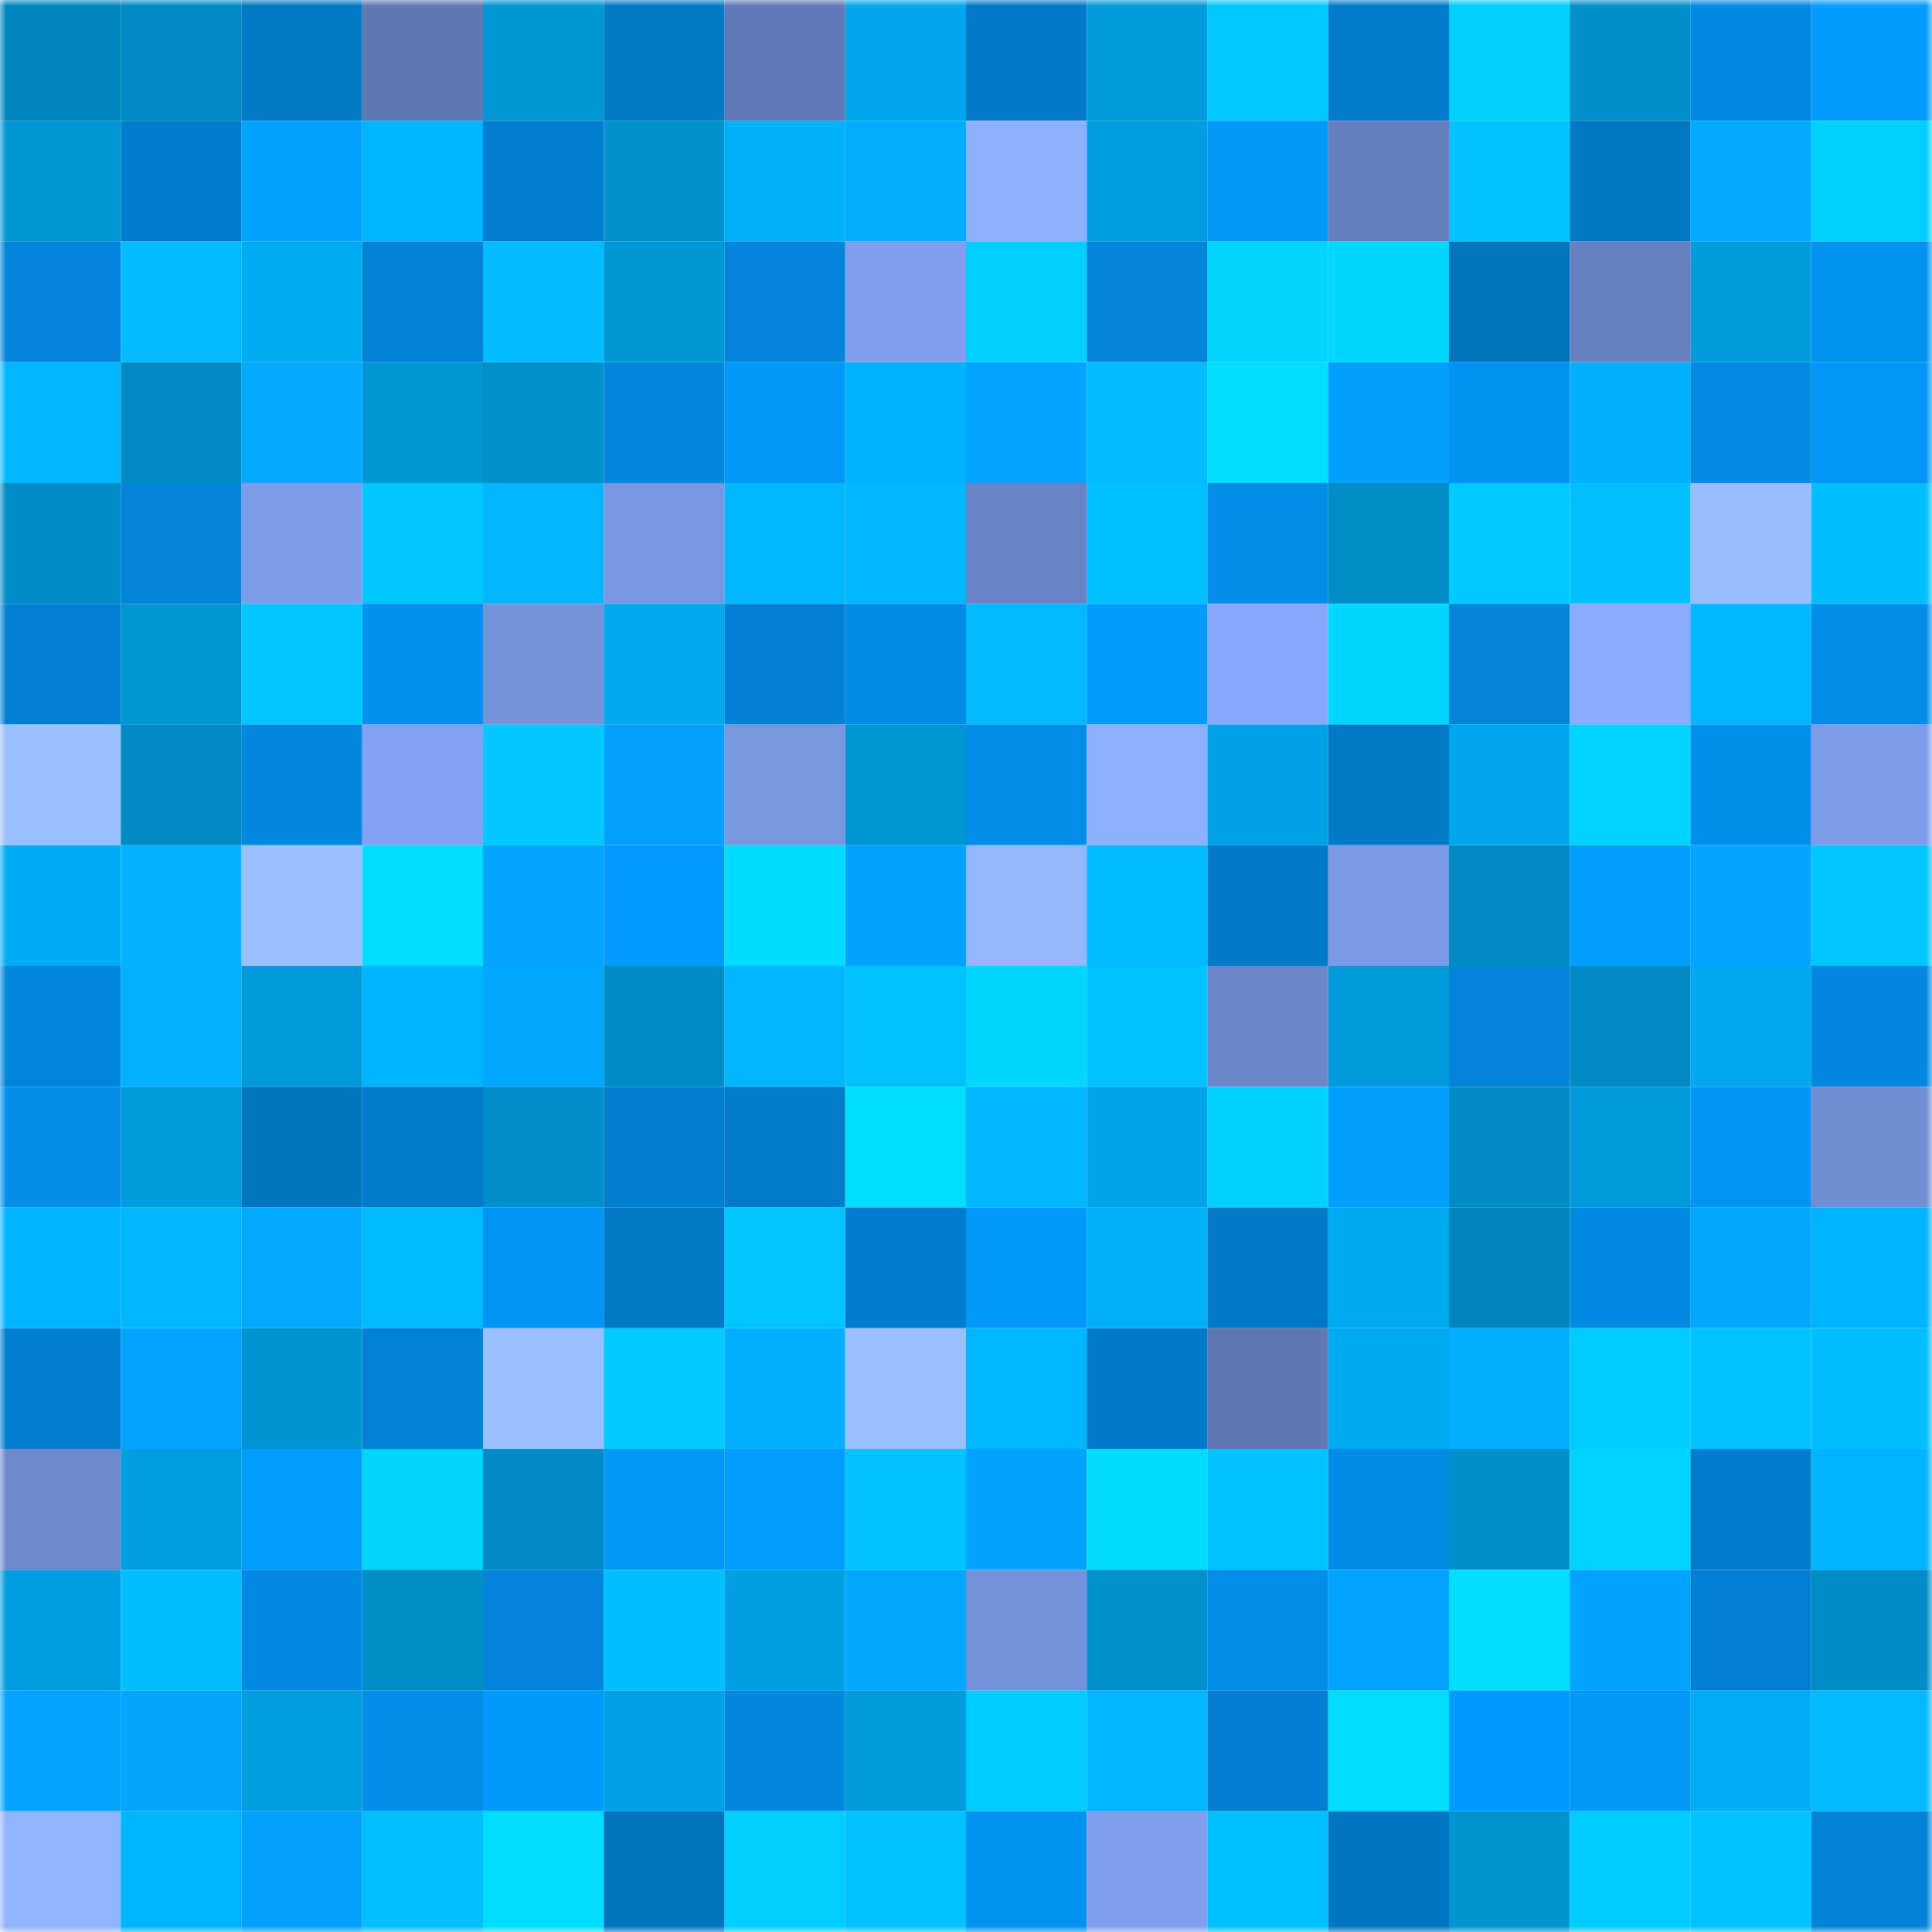 <svg viewBox="0 0 160 160" fill="none" role="img" xmlns="http://www.w3.org/2000/svg" width="240" height="240" name="ens%2Cfubusi.eth"><mask id="996113413" mask-type="alpha" maskUnits="userSpaceOnUse" x="0" y="0" width="160" height="160"><rect width="160" height="160" fill="#FFFFFF"></rect></mask><g mask="url(#996113413)"><rect x="0" y="0" width="10" height="10" fill="#0086bf"></rect><rect x="10" y="0" width="10" height="10" fill="#008ac4"></rect><rect x="20" y="0" width="10" height="10" fill="#0278c6"></rect><rect x="30" y="0" width="10" height="10" fill="#6079b4"></rect><rect x="40" y="0" width="10" height="10" fill="#0096d5"></rect><rect x="50" y="0" width="10" height="10" fill="#0279c7"></rect><rect x="60" y="0" width="10" height="10" fill="#6179b6"></rect><rect x="70" y="0" width="10" height="10" fill="#00a6eb"></rect><rect x="80" y="0" width="10" height="10" fill="#027ac9"></rect><rect x="90" y="0" width="10" height="10" fill="#009bdc"></rect><rect x="100" y="0" width="10" height="10" fill="#00c9ff"></rect><rect x="110" y="0" width="10" height="10" fill="#027bca"></rect><rect x="120" y="0" width="10" height="10" fill="#00cfff"></rect><rect x="130" y="0" width="10" height="10" fill="#008fca"></rect><rect x="140" y="0" width="10" height="10" fill="#0289e2"></rect><rect x="150" y="0" width="10" height="10" fill="#029cff"></rect><rect x="0" y="10" width="10" height="10" fill="#0095d3"></rect><rect x="10" y="10" width="10" height="10" fill="#027dcd"></rect><rect x="20" y="10" width="10" height="10" fill="#02a2ff"></rect><rect x="30" y="10" width="10" height="10" fill="#00b5ff"></rect><rect x="40" y="10" width="10" height="10" fill="#027ecf"></rect><rect x="50" y="10" width="10" height="10" fill="#0091ce"></rect><rect x="60" y="10" width="10" height="10" fill="#00aff8"></rect><rect x="70" y="10" width="10" height="10" fill="#02adff"></rect><rect x="80" y="10" width="10" height="10" fill="#8db1ff"></rect><rect x="90" y="10" width="10" height="10" fill="#009ee0"></rect><rect x="100" y="10" width="10" height="10" fill="#0297f8"></rect><rect x="110" y="10" width="10" height="10" fill="#6680bf"></rect><rect x="120" y="10" width="10" height="10" fill="#00c3ff"></rect><rect x="130" y="10" width="10" height="10" fill="#0277c3"></rect><rect x="140" y="10" width="10" height="10" fill="#02a9ff"></rect><rect x="150" y="10" width="10" height="10" fill="#00d0ff"></rect><rect x="0" y="20" width="10" height="10" fill="#0284da"></rect><rect x="10" y="20" width="10" height="10" fill="#02baff"></rect><rect x="20" y="20" width="10" height="10" fill="#00abf2"></rect><rect x="30" y="20" width="10" height="10" fill="#0282d6"></rect><rect x="40" y="20" width="10" height="10" fill="#02bcff"></rect><rect x="50" y="20" width="10" height="10" fill="#0097d6"></rect><rect x="60" y="20" width="10" height="10" fill="#0285da"></rect><rect x="70" y="20" width="10" height="10" fill="#7f9eed"></rect><rect x="80" y="20" width="10" height="10" fill="#00ceff"></rect><rect x="90" y="20" width="10" height="10" fill="#0284d9"></rect><rect x="100" y="20" width="10" height="10" fill="#00d4ff"></rect><rect x="110" y="20" width="10" height="10" fill="#00d7ff"></rect><rect x="120" y="20" width="10" height="10" fill="#0275c1"></rect><rect x="130" y="20" width="10" height="10" fill="#6780c0"></rect><rect x="140" y="20" width="10" height="10" fill="#009bdc"></rect><rect x="150" y="20" width="10" height="10" fill="#0292f0"></rect><rect x="0" y="30" width="10" height="10" fill="#02b6ff"></rect><rect x="10" y="30" width="10" height="10" fill="#008ac4"></rect><rect x="20" y="30" width="10" height="10" fill="#02a9ff"></rect><rect x="30" y="30" width="10" height="10" fill="#0096d5"></rect><rect x="40" y="30" width="10" height="10" fill="#0090cc"></rect><rect x="50" y="30" width="10" height="10" fill="#0288df"></rect><rect x="60" y="30" width="10" height="10" fill="#0298fa"></rect><rect x="70" y="30" width="10" height="10" fill="#00b1fb"></rect><rect x="80" y="30" width="10" height="10" fill="#02a4ff"></rect><rect x="90" y="30" width="10" height="10" fill="#02bcff"></rect><rect x="100" y="30" width="10" height="10" fill="#00ddff"></rect><rect x="110" y="30" width="10" height="10" fill="#029fff"></rect><rect x="120" y="30" width="10" height="10" fill="#0292f1"></rect><rect x="130" y="30" width="10" height="10" fill="#00b0fa"></rect><rect x="140" y="30" width="10" height="10" fill="#028ae4"></rect><rect x="150" y="30" width="10" height="10" fill="#0297f8"></rect><rect x="0" y="40" width="10" height="10" fill="#008cc6"></rect><rect x="10" y="40" width="10" height="10" fill="#0284d9"></rect><rect x="20" y="40" width="10" height="10" fill="#7d9deb"></rect><rect x="30" y="40" width="10" height="10" fill="#00c6ff"></rect><rect x="40" y="40" width="10" height="10" fill="#02b7ff"></rect><rect x="50" y="40" width="10" height="10" fill="#7896e1"></rect><rect x="60" y="40" width="10" height="10" fill="#00b7ff"></rect><rect x="70" y="40" width="10" height="10" fill="#02b7ff"></rect><rect x="80" y="40" width="10" height="10" fill="#6983c4"></rect><rect x="90" y="40" width="10" height="10" fill="#00c0ff"></rect><rect x="100" y="40" width="10" height="10" fill="#028de8"></rect><rect x="110" y="40" width="10" height="10" fill="#008ec9"></rect><rect x="120" y="40" width="10" height="10" fill="#00caff"></rect><rect x="130" y="40" width="10" height="10" fill="#02c0ff"></rect><rect x="140" y="40" width="10" height="10" fill="#98beff"></rect><rect x="150" y="40" width="10" height="10" fill="#00bfff"></rect><rect x="0" y="50" width="10" height="10" fill="#0280d3"></rect><rect x="10" y="50" width="10" height="10" fill="#0096d4"></rect><rect x="20" y="50" width="10" height="10" fill="#00c6ff"></rect><rect x="30" y="50" width="10" height="10" fill="#0291ee"></rect><rect x="40" y="50" width="10" height="10" fill="#7593db"></rect><rect x="50" y="50" width="10" height="10" fill="#00a8ee"></rect><rect x="60" y="50" width="10" height="10" fill="#0280d3"></rect><rect x="70" y="50" width="10" height="10" fill="#028be4"></rect><rect x="80" y="50" width="10" height="10" fill="#00b9ff"></rect><rect x="90" y="50" width="10" height="10" fill="#029cff"></rect><rect x="100" y="50" width="10" height="10" fill="#87a9fd"></rect><rect x="110" y="50" width="10" height="10" fill="#00d7ff"></rect><rect x="120" y="50" width="10" height="10" fill="#0284d9"></rect><rect x="130" y="50" width="10" height="10" fill="#8aacff"></rect><rect x="140" y="50" width="10" height="10" fill="#00b6ff"></rect><rect x="150" y="50" width="10" height="10" fill="#028de8"></rect><rect x="0" y="60" width="10" height="10" fill="#9ac0ff"></rect><rect x="10" y="60" width="10" height="10" fill="#008ac4"></rect><rect x="20" y="60" width="10" height="10" fill="#0288df"></rect><rect x="30" y="60" width="10" height="10" fill="#81a2f2"></rect><rect x="40" y="60" width="10" height="10" fill="#00c8ff"></rect><rect x="50" y="60" width="10" height="10" fill="#02a0ff"></rect><rect x="60" y="60" width="10" height="10" fill="#7897e1"></rect><rect x="70" y="60" width="10" height="10" fill="#0095d3"></rect><rect x="80" y="60" width="10" height="10" fill="#028de8"></rect><rect x="90" y="60" width="10" height="10" fill="#8db0ff"></rect><rect x="100" y="60" width="10" height="10" fill="#00a2e6"></rect><rect x="110" y="60" width="10" height="10" fill="#0279c6"></rect><rect x="120" y="60" width="10" height="10" fill="#00a7ed"></rect><rect x="130" y="60" width="10" height="10" fill="#00d2ff"></rect><rect x="140" y="60" width="10" height="10" fill="#028feb"></rect><rect x="150" y="60" width="10" height="10" fill="#7d9ce9"></rect><rect x="0" y="70" width="10" height="10" fill="#00abf3"></rect><rect x="10" y="70" width="10" height="10" fill="#02b2ff"></rect><rect x="20" y="70" width="10" height="10" fill="#99c0ff"></rect><rect x="30" y="70" width="10" height="10" fill="#00ddff"></rect><rect x="40" y="70" width="10" height="10" fill="#02a4ff"></rect><rect x="50" y="70" width="10" height="10" fill="#029bff"></rect><rect x="60" y="70" width="10" height="10" fill="#00dbff"></rect><rect x="70" y="70" width="10" height="10" fill="#02a3ff"></rect><rect x="80" y="70" width="10" height="10" fill="#93b7ff"></rect><rect x="90" y="70" width="10" height="10" fill="#00baff"></rect><rect x="100" y="70" width="10" height="10" fill="#027ac9"></rect><rect x="110" y="70" width="10" height="10" fill="#7c9be7"></rect><rect x="120" y="70" width="10" height="10" fill="#008ac3"></rect><rect x="130" y="70" width="10" height="10" fill="#029eff"></rect><rect x="140" y="70" width="10" height="10" fill="#02a5ff"></rect><rect x="150" y="70" width="10" height="10" fill="#00c5ff"></rect><rect x="0" y="80" width="10" height="10" fill="#0286dd"></rect><rect x="10" y="80" width="10" height="10" fill="#02b2ff"></rect><rect x="20" y="80" width="10" height="10" fill="#009ada"></rect><rect x="30" y="80" width="10" height="10" fill="#02b3ff"></rect><rect x="40" y="80" width="10" height="10" fill="#02a8ff"></rect><rect x="50" y="80" width="10" height="10" fill="#008cc6"></rect><rect x="60" y="80" width="10" height="10" fill="#02b5ff"></rect><rect x="70" y="80" width="10" height="10" fill="#00c2ff"></rect><rect x="80" y="80" width="10" height="10" fill="#00d6ff"></rect><rect x="90" y="80" width="10" height="10" fill="#02c1ff"></rect><rect x="100" y="80" width="10" height="10" fill="#6c86c9"></rect><rect x="110" y="80" width="10" height="10" fill="#0099d9"></rect><rect x="120" y="80" width="10" height="10" fill="#0284da"></rect><rect x="130" y="80" width="10" height="10" fill="#0089c2"></rect><rect x="140" y="80" width="10" height="10" fill="#00a8ef"></rect><rect x="150" y="80" width="10" height="10" fill="#0288e0"></rect><rect x="0" y="90" width="10" height="10" fill="#028eea"></rect><rect x="10" y="90" width="10" height="10" fill="#009bdc"></rect><rect x="20" y="90" width="10" height="10" fill="#0275c0"></rect><rect x="30" y="90" width="10" height="10" fill="#027bca"></rect><rect x="40" y="90" width="10" height="10" fill="#008eca"></rect><rect x="50" y="90" width="10" height="10" fill="#027ecf"></rect><rect x="60" y="90" width="10" height="10" fill="#027bca"></rect><rect x="70" y="90" width="10" height="10" fill="#00deff"></rect><rect x="80" y="90" width="10" height="10" fill="#02b5ff"></rect><rect x="90" y="90" width="10" height="10" fill="#00a4e8"></rect><rect x="100" y="90" width="10" height="10" fill="#00d0ff"></rect><rect x="110" y="90" width="10" height="10" fill="#029fff"></rect><rect x="120" y="90" width="10" height="10" fill="#008bc5"></rect><rect x="130" y="90" width="10" height="10" fill="#009ada"></rect><rect x="140" y="90" width="10" height="10" fill="#0295f6"></rect><rect x="150" y="90" width="10" height="10" fill="#718dd3"></rect><rect x="0" y="100" width="10" height="10" fill="#00b4ff"></rect><rect x="10" y="100" width="10" height="10" fill="#02b7ff"></rect><rect x="20" y="100" width="10" height="10" fill="#02a9ff"></rect><rect x="30" y="100" width="10" height="10" fill="#00bbff"></rect><rect x="40" y="100" width="10" height="10" fill="#0295f6"></rect><rect x="50" y="100" width="10" height="10" fill="#0279c7"></rect><rect x="60" y="100" width="10" height="10" fill="#00c5ff"></rect><rect x="70" y="100" width="10" height="10" fill="#027ccc"></rect><rect x="80" y="100" width="10" height="10" fill="#0299fc"></rect><rect x="90" y="100" width="10" height="10" fill="#00aff8"></rect><rect x="100" y="100" width="10" height="10" fill="#0279c8"></rect><rect x="110" y="100" width="10" height="10" fill="#00aaf1"></rect><rect x="120" y="100" width="10" height="10" fill="#0086bf"></rect><rect x="130" y="100" width="10" height="10" fill="#028ae3"></rect><rect x="140" y="100" width="10" height="10" fill="#02a8ff"></rect><rect x="150" y="100" width="10" height="10" fill="#00b4ff"></rect><rect x="0" y="110" width="10" height="10" fill="#027fd0"></rect><rect x="10" y="110" width="10" height="10" fill="#02a4ff"></rect><rect x="20" y="110" width="10" height="10" fill="#0094d2"></rect><rect x="30" y="110" width="10" height="10" fill="#0282d6"></rect><rect x="40" y="110" width="10" height="10" fill="#9ac1ff"></rect><rect x="50" y="110" width="10" height="10" fill="#00caff"></rect><rect x="60" y="110" width="10" height="10" fill="#02aeff"></rect><rect x="70" y="110" width="10" height="10" fill="#9ac0ff"></rect><rect x="80" y="110" width="10" height="10" fill="#00b7ff"></rect><rect x="90" y="110" width="10" height="10" fill="#027ac9"></rect><rect x="100" y="110" width="10" height="10" fill="#5f77b3"></rect><rect x="110" y="110" width="10" height="10" fill="#00aaf1"></rect><rect x="120" y="110" width="10" height="10" fill="#02afff"></rect><rect x="130" y="110" width="10" height="10" fill="#00ccff"></rect><rect x="140" y="110" width="10" height="10" fill="#00c2ff"></rect><rect x="150" y="110" width="10" height="10" fill="#02beff"></rect><rect x="0" y="120" width="10" height="10" fill="#6e89cd"></rect><rect x="10" y="120" width="10" height="10" fill="#009ee0"></rect><rect x="20" y="120" width="10" height="10" fill="#029eff"></rect><rect x="30" y="120" width="10" height="10" fill="#00d4ff"></rect><rect x="40" y="120" width="10" height="10" fill="#008ac4"></rect><rect x="50" y="120" width="10" height="10" fill="#0296f7"></rect><rect x="60" y="120" width="10" height="10" fill="#029eff"></rect><rect x="70" y="120" width="10" height="10" fill="#00c2ff"></rect><rect x="80" y="120" width="10" height="10" fill="#02a3ff"></rect><rect x="90" y="120" width="10" height="10" fill="#00dcff"></rect><rect x="100" y="120" width="10" height="10" fill="#00c2ff"></rect><rect x="110" y="120" width="10" height="10" fill="#028ce6"></rect><rect x="120" y="120" width="10" height="10" fill="#008fca"></rect><rect x="130" y="120" width="10" height="10" fill="#00d2ff"></rect><rect x="140" y="120" width="10" height="10" fill="#027ccd"></rect><rect x="150" y="120" width="10" height="10" fill="#00b4ff"></rect><rect x="0" y="130" width="10" height="10" fill="#009ee0"></rect><rect x="10" y="130" width="10" height="10" fill="#02beff"></rect><rect x="20" y="130" width="10" height="10" fill="#0289e2"></rect><rect x="30" y="130" width="10" height="10" fill="#008ec9"></rect><rect x="40" y="130" width="10" height="10" fill="#0285db"></rect><rect x="50" y="130" width="10" height="10" fill="#00beff"></rect><rect x="60" y="130" width="10" height="10" fill="#00a0e3"></rect><rect x="70" y="130" width="10" height="10" fill="#02a8ff"></rect><rect x="80" y="130" width="10" height="10" fill="#7491d9"></rect><rect x="90" y="130" width="10" height="10" fill="#0090cc"></rect><rect x="100" y="130" width="10" height="10" fill="#028de7"></rect><rect x="110" y="130" width="10" height="10" fill="#02a4ff"></rect><rect x="120" y="130" width="10" height="10" fill="#00ddff"></rect><rect x="130" y="130" width="10" height="10" fill="#02a2ff"></rect><rect x="140" y="130" width="10" height="10" fill="#0281d4"></rect><rect x="150" y="130" width="10" height="10" fill="#008dc7"></rect><rect x="0" y="140" width="10" height="10" fill="#02a5ff"></rect><rect x="10" y="140" width="10" height="10" fill="#02a6ff"></rect><rect x="20" y="140" width="10" height="10" fill="#009ee1"></rect><rect x="30" y="140" width="10" height="10" fill="#028eea"></rect><rect x="40" y="140" width="10" height="10" fill="#029afd"></rect><rect x="50" y="140" width="10" height="10" fill="#00a2e6"></rect><rect x="60" y="140" width="10" height="10" fill="#0288df"></rect><rect x="70" y="140" width="10" height="10" fill="#009bdb"></rect><rect x="80" y="140" width="10" height="10" fill="#00cdff"></rect><rect x="90" y="140" width="10" height="10" fill="#02b5ff"></rect><rect x="100" y="140" width="10" height="10" fill="#027fd2"></rect><rect x="110" y="140" width="10" height="10" fill="#00ddff"></rect><rect x="120" y="140" width="10" height="10" fill="#029afe"></rect><rect x="130" y="140" width="10" height="10" fill="#0299fb"></rect><rect x="140" y="140" width="10" height="10" fill="#00acf4"></rect><rect x="150" y="140" width="10" height="10" fill="#02b9ff"></rect><rect x="0" y="150" width="10" height="10" fill="#90b4ff"></rect><rect x="10" y="150" width="10" height="10" fill="#00b5ff"></rect><rect x="20" y="150" width="10" height="10" fill="#02a0ff"></rect><rect x="30" y="150" width="10" height="10" fill="#02bfff"></rect><rect x="40" y="150" width="10" height="10" fill="#00ddff"></rect><rect x="50" y="150" width="10" height="10" fill="#0274bf"></rect><rect x="60" y="150" width="10" height="10" fill="#00ceff"></rect><rect x="70" y="150" width="10" height="10" fill="#00c2ff"></rect><rect x="80" y="150" width="10" height="10" fill="#0292f0"></rect><rect x="90" y="150" width="10" height="10" fill="#7f9fee"></rect><rect x="100" y="150" width="10" height="10" fill="#00c0ff"></rect><rect x="110" y="150" width="10" height="10" fill="#0276c2"></rect><rect x="120" y="150" width="10" height="10" fill="#0094d1"></rect><rect x="130" y="150" width="10" height="10" fill="#00ccff"></rect><rect x="140" y="150" width="10" height="10" fill="#02c1ff"></rect><rect x="150" y="150" width="10" height="10" fill="#0283d8"></rect></g></svg>